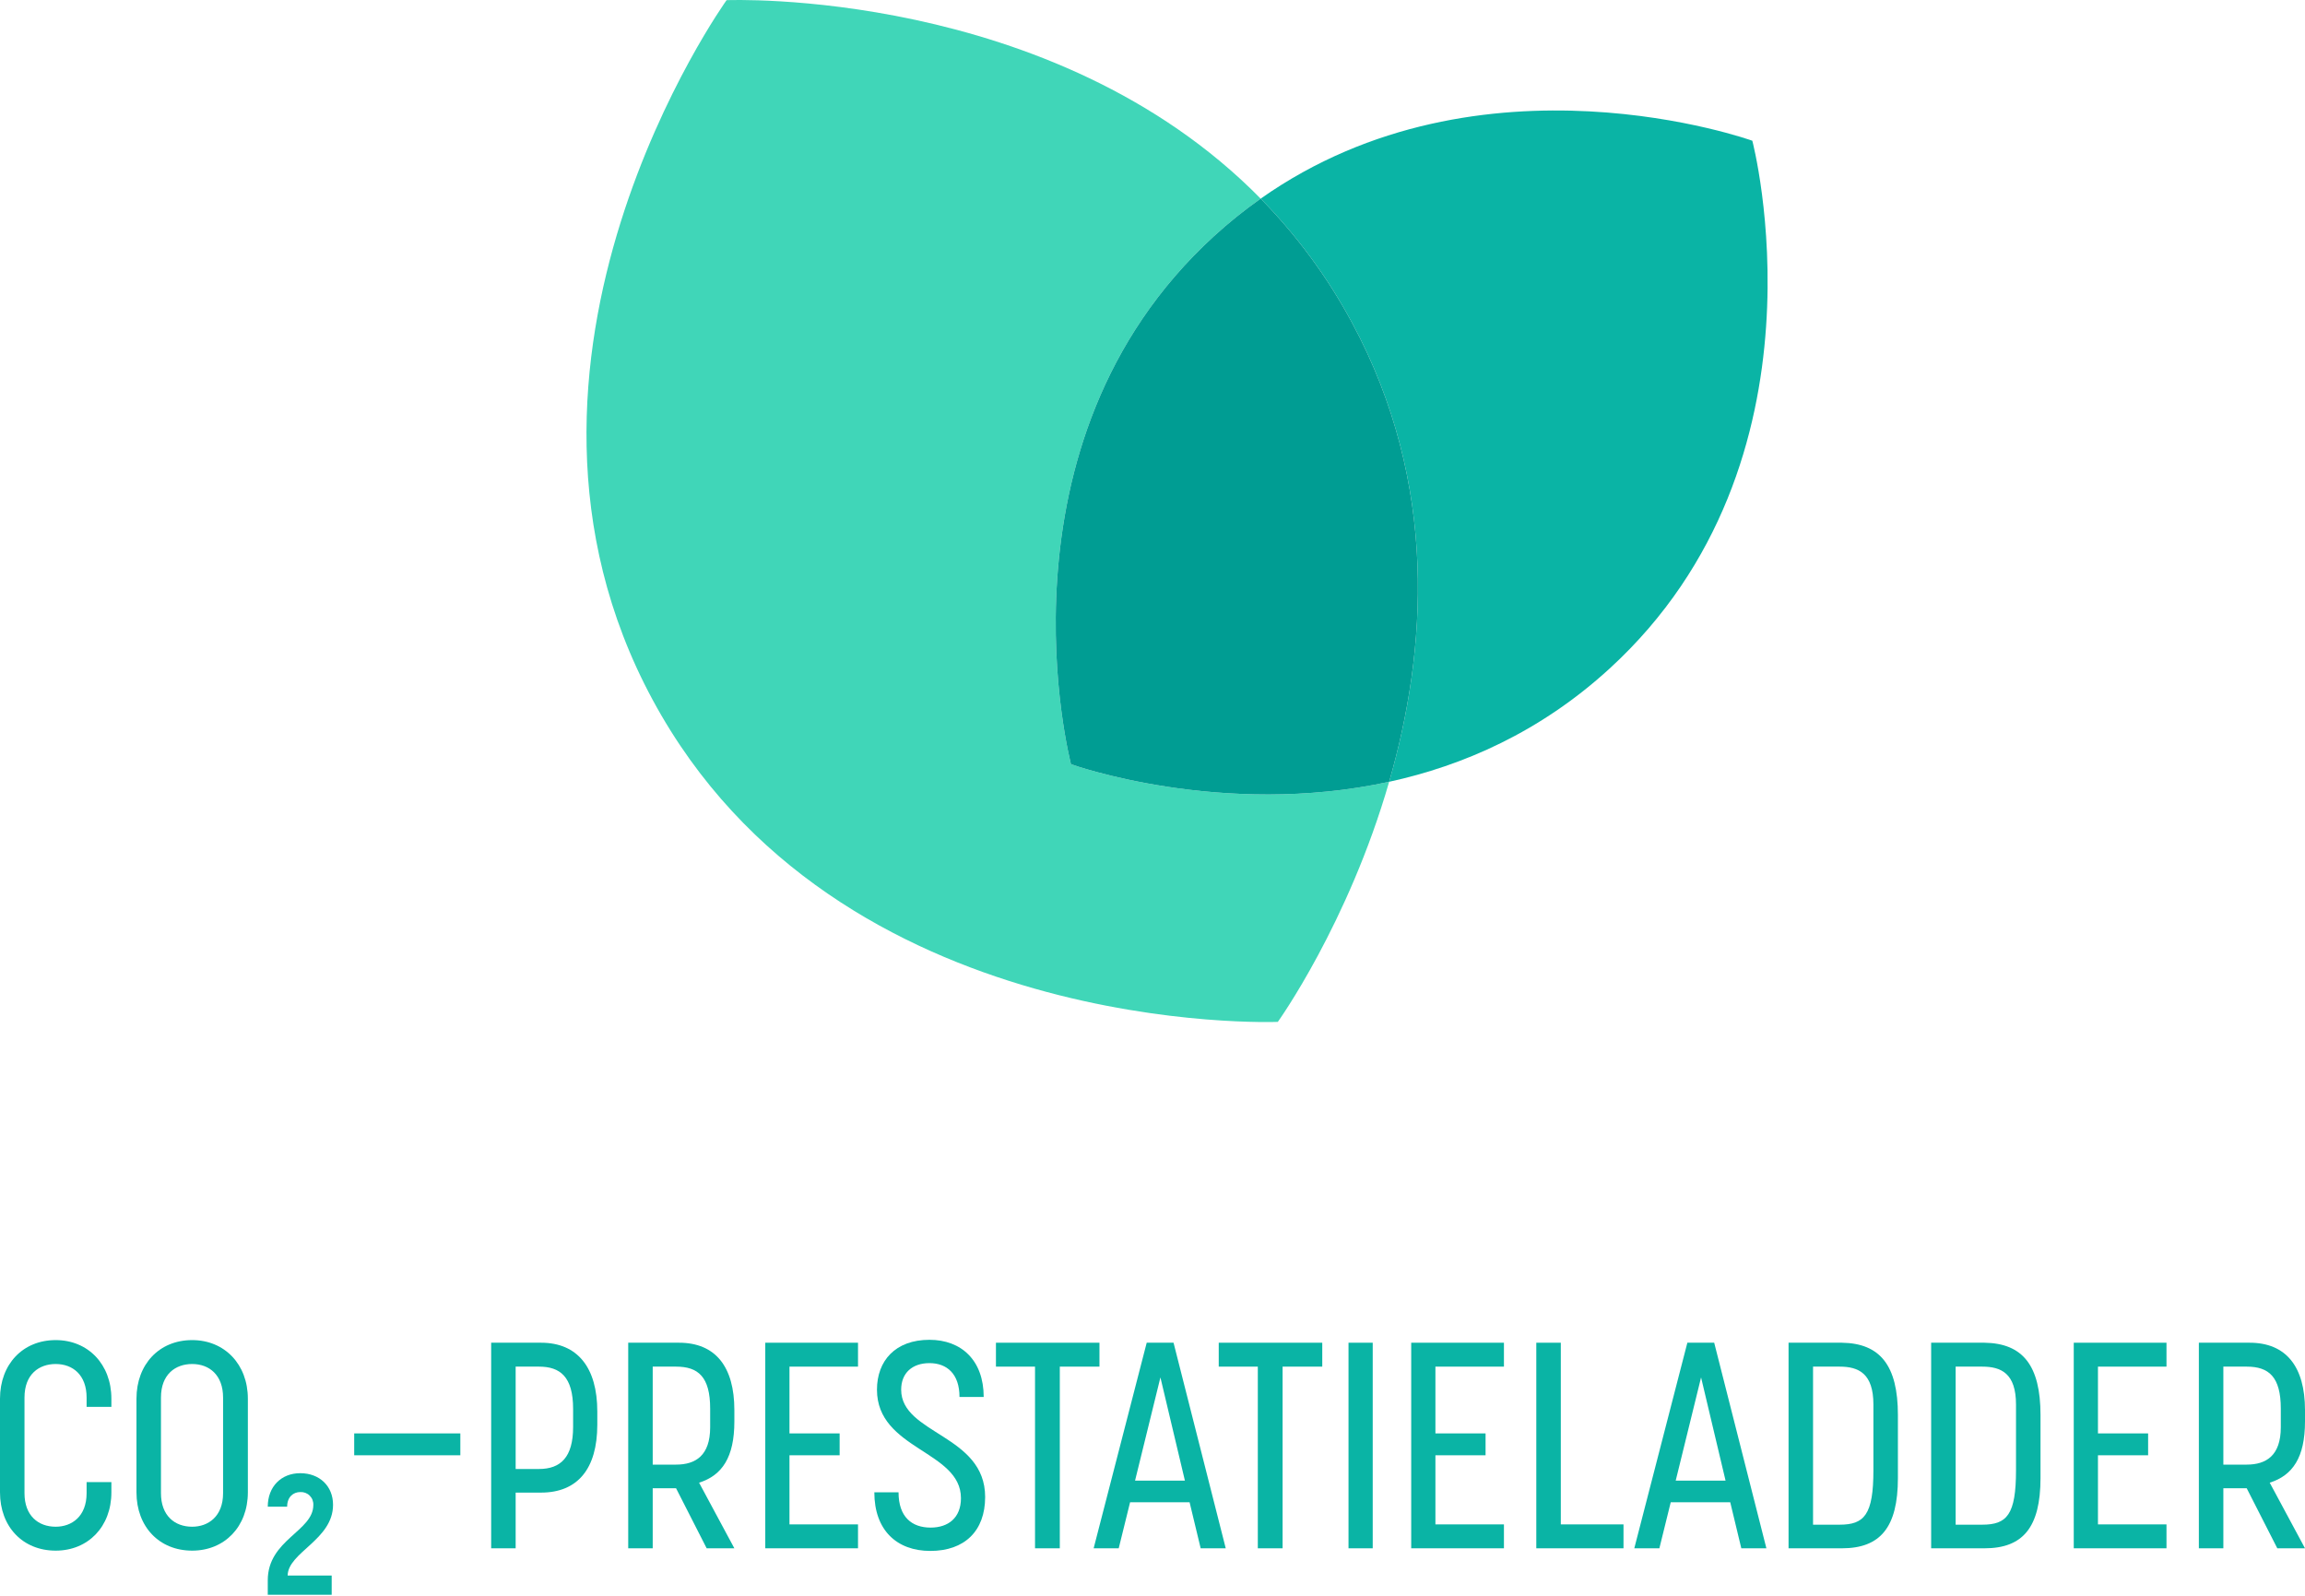 <svg width="400" height="277" viewBox="0 0 400 277" fill="none" xmlns="http://www.w3.org/2000/svg">
<path d="M185.859 132.619C185.859 132.619 171.234 77.072 210.645 41.006C213.212 38.657 215.926 36.474 218.771 34.471C182.617 -2.32 126.087 0.03 126.087 0.03C126.087 0.03 81.355 62.317 113.242 121.417C145.129 180.517 221.748 177.33 221.748 177.33C221.748 177.33 233.952 160.327 241.066 135.666C211.934 142.013 185.859 132.619 185.859 132.619Z" fill="#40D6B8"/>
<path d="M304.091 24.422C304.091 24.422 257.077 7.479 218.771 34.471C225.034 40.844 230.361 48.074 234.593 55.943C249.823 84.17 247.571 113.118 241.067 135.666C253.874 132.875 267.271 127.048 279.305 116.034C318.716 79.969 304.091 24.422 304.091 24.422Z" fill="#0AB4A5"/>
<path d="M234.593 55.943C230.361 48.074 225.034 40.844 218.771 34.471C215.926 36.474 213.212 38.657 210.645 41.006C171.234 77.072 185.859 132.619 185.859 132.619C185.859 132.619 211.934 142.013 241.067 135.666C247.571 113.118 249.822 84.17 234.593 55.943Z" fill="#009D93"/>
<path d="M0 258.967V242.723C0 236.752 3.947 232.551 9.665 232.551C15.282 232.551 19.33 236.752 19.33 242.723V244.14H15.029V242.521C15.029 238.624 12.65 236.701 9.665 236.701C6.78 236.701 4.25 238.472 4.25 242.521V259.118C4.25 263.015 6.629 264.938 9.665 264.938C12.448 264.938 15.029 263.166 15.029 259.118V257.196H19.33V258.967C19.33 264.938 15.282 269.088 9.665 269.088C3.947 269.088 0 264.938 0 258.967Z" fill="#0AB4A5"/>
<path d="M23.683 258.967V242.723C23.683 236.752 27.63 232.551 33.349 232.551C38.965 232.551 43.013 236.752 43.013 242.723V258.967C43.013 264.938 38.965 269.088 33.349 269.088C27.63 269.088 23.683 264.938 23.683 258.967ZM38.712 259.118V242.521C38.712 238.624 36.334 236.701 33.349 236.701C30.463 236.701 27.933 238.472 27.933 242.521V259.118C27.933 263.015 30.312 264.938 33.349 264.938C36.132 264.938 38.712 263.166 38.712 259.118Z" fill="#0AB4A5"/>
<path d="M46.467 274.234C46.467 267.184 54.373 265.738 54.373 261.166C54.388 260.865 54.339 260.564 54.23 260.284C54.121 260.003 53.953 259.748 53.739 259.537C53.525 259.325 53.268 259.161 52.986 259.056C52.704 258.95 52.403 258.905 52.102 258.924C50.892 258.924 49.83 259.779 49.83 261.461H46.467C46.467 257.95 48.828 255.649 52.102 255.649C55.435 255.649 57.795 257.862 57.795 261.137C57.795 267.213 49.978 269.367 49.919 273.408H57.559V276.742H46.467V274.234Z" fill="#0AB4A5"/>
<path d="M85.235 233.007H93.888C100.213 233.007 103.654 237.309 103.654 244.949V247.227C103.654 254.919 100.213 259.017 93.888 259.017H89.485V268.683H85.235V233.007ZM93.534 254.919C97.278 254.919 99.455 252.895 99.455 247.632V244.494C99.455 238.877 97.177 237.156 93.534 237.156H89.485V254.919H93.534Z" fill="#0AB4A5"/>
<path d="M109.019 233.007H117.823C124.149 233.007 127.438 237.156 127.438 244.697V246.67C127.438 252.895 125.312 256.031 121.315 257.296L127.438 268.683H122.631L117.318 258.259H113.269V268.683H109.019L109.019 233.007ZM117.318 254.16C120.708 254.16 123.238 252.591 123.238 247.683V244.444C123.238 238.928 121.164 237.156 117.318 237.156H113.269V254.16H117.318Z" fill="#0AB4A5"/>
<path d="M132.803 233.007H148.895V237.156H137.002V248.745H145.707V252.54H137.002V264.533H148.895V268.682H132.803V233.007Z" fill="#0AB4A5"/>
<path d="M151.729 258.967H155.93C155.93 263.268 158.257 265.089 161.496 265.089C164.532 265.089 166.759 263.42 166.759 259.979C166.759 251.731 152.185 251.579 152.185 241.155C152.185 236.145 155.373 232.501 161.294 232.501C166.861 232.501 170.707 236.094 170.707 242.419H166.506C166.506 238.421 164.33 236.549 161.294 236.549C158.308 236.549 156.385 238.27 156.385 241.155C156.385 248.896 170.959 248.948 170.959 259.776C170.959 265.697 167.366 269.138 161.446 269.138C155.626 269.138 151.729 265.545 151.729 258.967Z" fill="#0AB4A5"/>
<path d="M179.614 237.156H172.833V233.007H190.797V237.156H183.915V268.683H179.614V237.156Z" fill="#0AB4A5"/>
<path d="M198.995 233.007H203.652L212.71 268.683H208.358L206.435 260.688H196.111L194.138 268.683H189.786L198.995 233.007ZM205.625 256.943L201.374 239.029L196.971 256.943L205.625 256.943Z" fill="#0AB4A5"/>
<path d="M218.276 237.156H211.495V233.007H229.46V237.156H222.577V268.683H218.276V237.156Z" fill="#0AB4A5"/>
<path d="M234.015 233.007H238.215V268.683H234.015V233.007Z" fill="#0AB4A5"/>
<path d="M244.895 233.007H260.987V237.156H249.096V248.745H257.799V252.54H249.096V264.533H260.987V268.682H244.895V233.007Z" fill="#0AB4A5"/>
<path d="M266.604 233.007H270.855V264.534H281.735V268.683H266.604V233.007Z" fill="#0AB4A5"/>
<path d="M292.818 233.007H297.475L306.533 268.683H302.18L300.257 260.688H289.934L287.961 268.683H283.608L292.818 233.007ZM299.448 256.943L295.197 239.029L290.794 256.943L299.448 256.943Z" fill="#0AB4A5"/>
<path d="M310.378 233.007H319.639C326.268 233.108 329.355 236.954 329.355 245.557V256.487C329.355 265.089 326.268 268.683 319.639 268.683H310.378V233.007ZM319.234 264.584C323.536 264.584 325.104 262.863 325.104 255.121V243.735C325.104 238.32 322.523 237.156 319.234 237.156H314.629V264.584H319.234Z" fill="#0AB4A5"/>
<path d="M335.124 233.007H344.385C351.014 233.108 354.101 236.954 354.101 245.557V256.487C354.101 265.089 351.014 268.683 344.385 268.683H335.124V233.007ZM343.98 264.584C348.282 264.584 349.85 262.863 349.85 255.121V243.735C349.85 238.32 347.269 237.156 343.98 237.156H339.375V264.584H343.98Z" fill="#0AB4A5"/>
<path d="M359.871 233.007H375.963V237.156H364.071V248.745H372.775V252.54H364.071V264.533H375.963V268.682H359.871V233.007Z" fill="#0AB4A5"/>
<path d="M381.581 233.007H390.385C396.711 233.007 400 237.156 400 244.697V246.67C400 252.895 397.875 256.031 393.877 257.296L400 268.683H395.193L389.88 258.259H385.831V268.683H381.581L381.581 233.007ZM389.88 254.16C393.27 254.16 395.8 252.591 395.8 247.683V244.444C395.8 238.928 393.726 237.156 389.88 237.156H385.831V254.16H389.88Z" fill="#0AB4A5"/>
<path d="M79.885 248.744H61.467V252.54H79.885V248.744Z" fill="#0AB4A5"/>
</svg>
